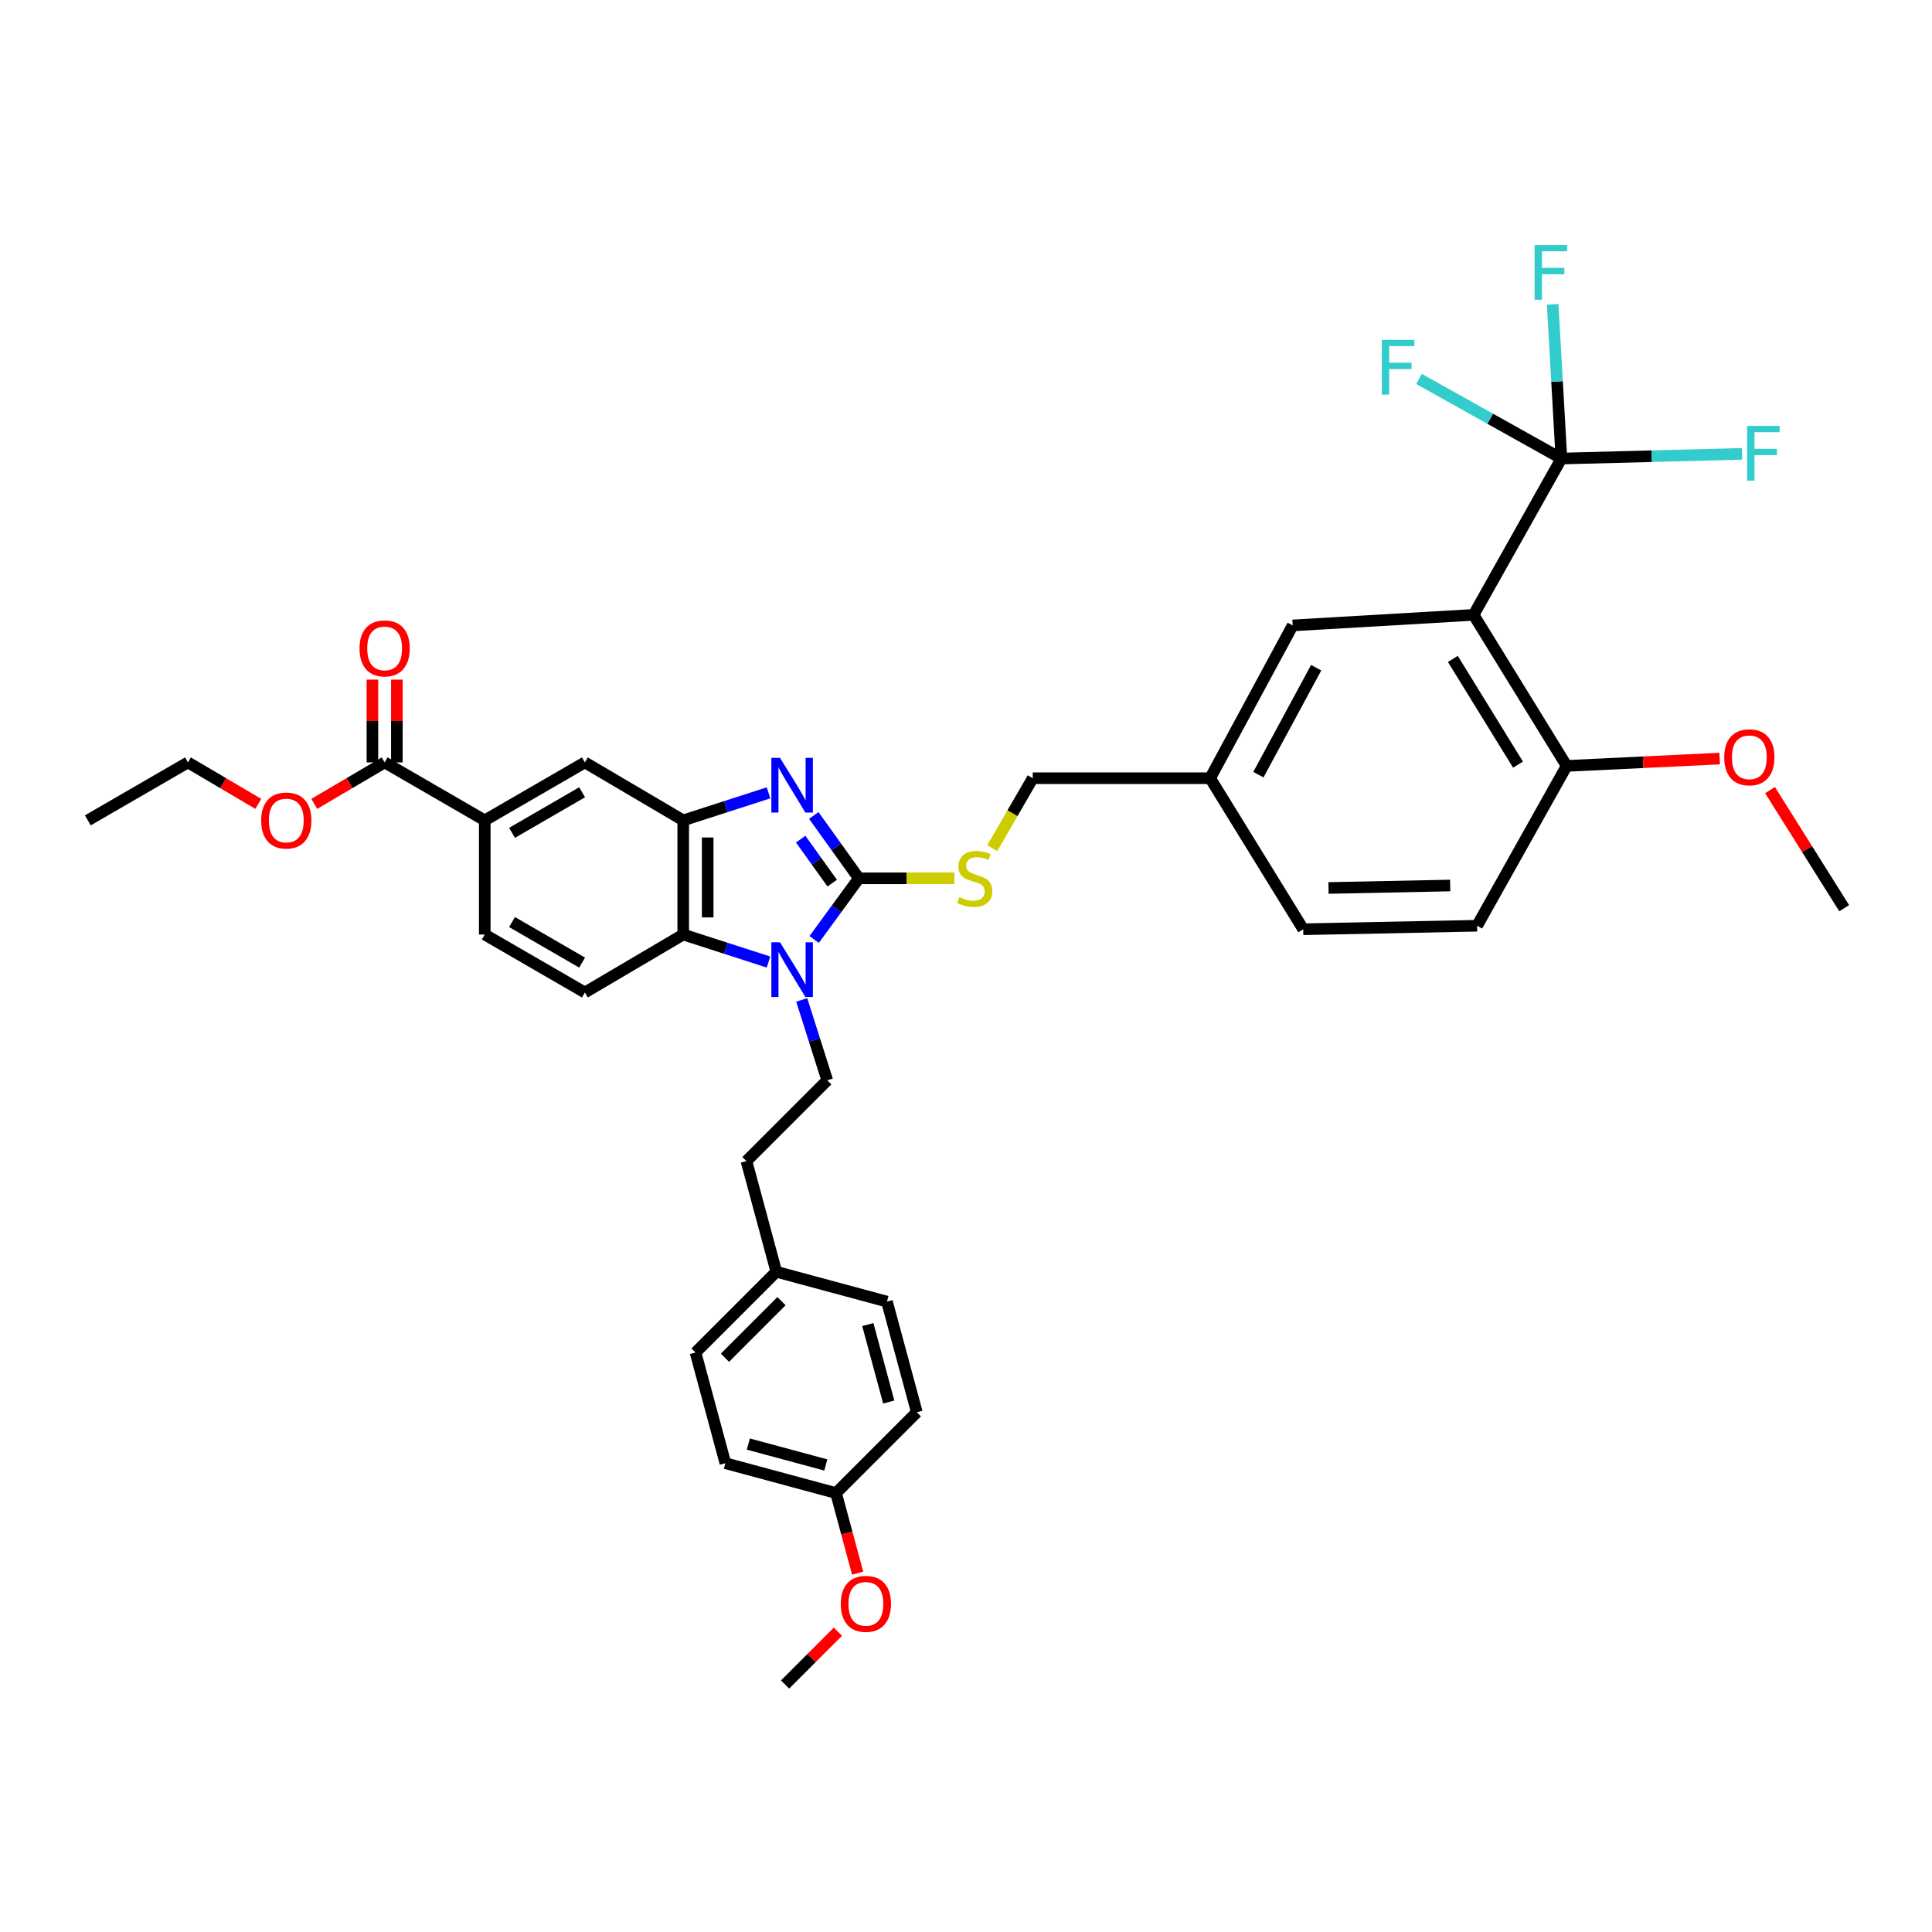 <?xml version='1.0' encoding='iso-8859-1'?>
<svg version='1.1' baseProfile='full'
              xmlns='http://www.w3.org/2000/svg'
                      xmlns:rdkit='http://www.rdkit.org/xml'
                      xmlns:xlink='http://www.w3.org/1999/xlink'
                  xml:space='preserve'
width='1000px' height='1000px' viewBox='0 0 1000 1000'>
<!-- END OF HEADER -->
<rect style='opacity:1.0;fill:#FFFFFF;stroke:none' width='1000' height='1000' x='0' y='0'> </rect>
<path class='bond-0' d='M 353.638,424.618 L 353.638,483.712' style='fill:none;fill-rule:evenodd;stroke:#000000;stroke-width:6px;stroke-linecap:butt;stroke-linejoin:miter;stroke-opacity:1' />
<path class='bond-0' d='M 366.298,433.482 L 366.298,474.848' style='fill:none;fill-rule:evenodd;stroke:#000000;stroke-width:6px;stroke-linecap:butt;stroke-linejoin:miter;stroke-opacity:1' />
<path class='bond-1' d='M 353.638,424.618 L 375.71,417.499' style='fill:none;fill-rule:evenodd;stroke:#000000;stroke-width:6px;stroke-linecap:butt;stroke-linejoin:miter;stroke-opacity:1' />
<path class='bond-1' d='M 375.71,417.499 L 397.782,410.379' style='fill:none;fill-rule:evenodd;stroke:#0000FF;stroke-width:6px;stroke-linecap:butt;stroke-linejoin:miter;stroke-opacity:1' />
<path class='bond-2' d='M 353.638,424.618 L 302.731,394.622' style='fill:none;fill-rule:evenodd;stroke:#000000;stroke-width:6px;stroke-linecap:butt;stroke-linejoin:miter;stroke-opacity:1' />
<path class='bond-3' d='M 353.638,483.712 L 375.71,490.831' style='fill:none;fill-rule:evenodd;stroke:#000000;stroke-width:6px;stroke-linecap:butt;stroke-linejoin:miter;stroke-opacity:1' />
<path class='bond-3' d='M 375.71,490.831 L 397.782,497.951' style='fill:none;fill-rule:evenodd;stroke:#0000FF;stroke-width:6px;stroke-linecap:butt;stroke-linejoin:miter;stroke-opacity:1' />
<path class='bond-4' d='M 353.638,483.712 L 302.731,513.709' style='fill:none;fill-rule:evenodd;stroke:#000000;stroke-width:6px;stroke-linecap:butt;stroke-linejoin:miter;stroke-opacity:1' />
<path class='bond-5' d='M 421.417,486.269 L 432.98,470.442' style='fill:none;fill-rule:evenodd;stroke:#0000FF;stroke-width:6px;stroke-linecap:butt;stroke-linejoin:miter;stroke-opacity:1' />
<path class='bond-5' d='M 432.98,470.442 L 444.543,454.615' style='fill:none;fill-rule:evenodd;stroke:#000000;stroke-width:6px;stroke-linecap:butt;stroke-linejoin:miter;stroke-opacity:1' />
<path class='bond-6' d='M 414.974,517.555 L 421.579,538.36' style='fill:none;fill-rule:evenodd;stroke:#0000FF;stroke-width:6px;stroke-linecap:butt;stroke-linejoin:miter;stroke-opacity:1' />
<path class='bond-6' d='M 421.579,538.36 L 428.183,559.165' style='fill:none;fill-rule:evenodd;stroke:#000000;stroke-width:6px;stroke-linecap:butt;stroke-linejoin:miter;stroke-opacity:1' />
<path class='bond-7' d='M 444.543,454.615 L 432.88,438.347' style='fill:none;fill-rule:evenodd;stroke:#000000;stroke-width:6px;stroke-linecap:butt;stroke-linejoin:miter;stroke-opacity:1' />
<path class='bond-7' d='M 432.88,438.347 L 421.217,422.079' style='fill:none;fill-rule:evenodd;stroke:#0000FF;stroke-width:6px;stroke-linecap:butt;stroke-linejoin:miter;stroke-opacity:1' />
<path class='bond-7' d='M 430.755,457.111 L 422.591,445.724' style='fill:none;fill-rule:evenodd;stroke:#000000;stroke-width:6px;stroke-linecap:butt;stroke-linejoin:miter;stroke-opacity:1' />
<path class='bond-7' d='M 422.591,445.724 L 414.427,434.336' style='fill:none;fill-rule:evenodd;stroke:#0000FF;stroke-width:6px;stroke-linecap:butt;stroke-linejoin:miter;stroke-opacity:1' />
<path class='bond-8' d='M 444.543,454.615 L 469.253,454.615' style='fill:none;fill-rule:evenodd;stroke:#000000;stroke-width:6px;stroke-linecap:butt;stroke-linejoin:miter;stroke-opacity:1' />
<path class='bond-8' d='M 469.253,454.615 L 493.963,454.615' style='fill:none;fill-rule:evenodd;stroke:#CCCC00;stroke-width:6px;stroke-linecap:butt;stroke-linejoin:miter;stroke-opacity:1' />
<path class='bond-9' d='M 513.587,438.998 L 524.067,420.9' style='fill:none;fill-rule:evenodd;stroke:#CCCC00;stroke-width:6px;stroke-linecap:butt;stroke-linejoin:miter;stroke-opacity:1' />
<path class='bond-9' d='M 524.067,420.9 L 534.547,402.801' style='fill:none;fill-rule:evenodd;stroke:#000000;stroke-width:6px;stroke-linecap:butt;stroke-linejoin:miter;stroke-opacity:1' />
<path class='bond-10' d='M 534.547,402.801 L 626.367,402.801' style='fill:none;fill-rule:evenodd;stroke:#000000;stroke-width:6px;stroke-linecap:butt;stroke-linejoin:miter;stroke-opacity:1' />
<path class='bond-11' d='M 302.731,394.622 L 250.91,424.618' style='fill:none;fill-rule:evenodd;stroke:#000000;stroke-width:6px;stroke-linecap:butt;stroke-linejoin:miter;stroke-opacity:1' />
<path class='bond-11' d='M 301.3,410.078 L 265.026,431.076' style='fill:none;fill-rule:evenodd;stroke:#000000;stroke-width:6px;stroke-linecap:butt;stroke-linejoin:miter;stroke-opacity:1' />
<path class='bond-12' d='M 250.91,424.618 L 250.91,483.712' style='fill:none;fill-rule:evenodd;stroke:#000000;stroke-width:6px;stroke-linecap:butt;stroke-linejoin:miter;stroke-opacity:1' />
<path class='bond-13' d='M 250.91,424.618 L 199.089,394.622' style='fill:none;fill-rule:evenodd;stroke:#000000;stroke-width:6px;stroke-linecap:butt;stroke-linejoin:miter;stroke-opacity:1' />
<path class='bond-14' d='M 250.91,483.712 L 302.731,513.709' style='fill:none;fill-rule:evenodd;stroke:#000000;stroke-width:6px;stroke-linecap:butt;stroke-linejoin:miter;stroke-opacity:1' />
<path class='bond-14' d='M 265.026,477.255 L 301.3,498.253' style='fill:none;fill-rule:evenodd;stroke:#000000;stroke-width:6px;stroke-linecap:butt;stroke-linejoin:miter;stroke-opacity:1' />
<path class='bond-15' d='M 199.089,394.622 L 180.874,405.355' style='fill:none;fill-rule:evenodd;stroke:#000000;stroke-width:6px;stroke-linecap:butt;stroke-linejoin:miter;stroke-opacity:1' />
<path class='bond-15' d='M 180.874,405.355 L 162.66,416.088' style='fill:none;fill-rule:evenodd;stroke:#FF0000;stroke-width:6px;stroke-linecap:butt;stroke-linejoin:miter;stroke-opacity:1' />
<path class='bond-16' d='M 205.419,394.622 L 205.419,373.194' style='fill:none;fill-rule:evenodd;stroke:#000000;stroke-width:6px;stroke-linecap:butt;stroke-linejoin:miter;stroke-opacity:1' />
<path class='bond-16' d='M 205.419,373.194 L 205.419,351.766' style='fill:none;fill-rule:evenodd;stroke:#FF0000;stroke-width:6px;stroke-linecap:butt;stroke-linejoin:miter;stroke-opacity:1' />
<path class='bond-16' d='M 192.759,394.622 L 192.759,373.194' style='fill:none;fill-rule:evenodd;stroke:#000000;stroke-width:6px;stroke-linecap:butt;stroke-linejoin:miter;stroke-opacity:1' />
<path class='bond-16' d='M 192.759,373.194 L 192.759,351.766' style='fill:none;fill-rule:evenodd;stroke:#FF0000;stroke-width:6px;stroke-linecap:butt;stroke-linejoin:miter;stroke-opacity:1' />
<path class='bond-17' d='M 133.705,416.088 L 115.49,405.355' style='fill:none;fill-rule:evenodd;stroke:#FF0000;stroke-width:6px;stroke-linecap:butt;stroke-linejoin:miter;stroke-opacity:1' />
<path class='bond-17' d='M 115.49,405.355 L 97.276,394.622' style='fill:none;fill-rule:evenodd;stroke:#000000;stroke-width:6px;stroke-linecap:butt;stroke-linejoin:miter;stroke-opacity:1' />
<path class='bond-18' d='M 97.276,394.622 L 45.455,424.618' style='fill:none;fill-rule:evenodd;stroke:#000000;stroke-width:6px;stroke-linecap:butt;stroke-linejoin:miter;stroke-opacity:1' />
<path class='bond-19' d='M 762.727,318.254 L 810.905,396.436' style='fill:none;fill-rule:evenodd;stroke:#000000;stroke-width:6px;stroke-linecap:butt;stroke-linejoin:miter;stroke-opacity:1' />
<path class='bond-19' d='M 751.991,341.051 L 785.716,395.778' style='fill:none;fill-rule:evenodd;stroke:#000000;stroke-width:6px;stroke-linecap:butt;stroke-linejoin:miter;stroke-opacity:1' />
<path class='bond-20' d='M 762.727,318.254 L 669.094,323.712' style='fill:none;fill-rule:evenodd;stroke:#000000;stroke-width:6px;stroke-linecap:butt;stroke-linejoin:miter;stroke-opacity:1' />
<path class='bond-21' d='M 762.727,318.254 L 808.183,237.344' style='fill:none;fill-rule:evenodd;stroke:#000000;stroke-width:6px;stroke-linecap:butt;stroke-linejoin:miter;stroke-opacity:1' />
<path class='bond-22' d='M 428.183,559.165 L 386.364,600.984' style='fill:none;fill-rule:evenodd;stroke:#000000;stroke-width:6px;stroke-linecap:butt;stroke-linejoin:miter;stroke-opacity:1' />
<path class='bond-23' d='M 386.364,600.984 L 401.816,658.256' style='fill:none;fill-rule:evenodd;stroke:#000000;stroke-width:6px;stroke-linecap:butt;stroke-linejoin:miter;stroke-opacity:1' />
<path class='bond-24' d='M 401.816,658.256 L 360.003,700.069' style='fill:none;fill-rule:evenodd;stroke:#000000;stroke-width:6px;stroke-linecap:butt;stroke-linejoin:miter;stroke-opacity:1' />
<path class='bond-24' d='M 404.496,673.48 L 375.227,702.749' style='fill:none;fill-rule:evenodd;stroke:#000000;stroke-width:6px;stroke-linecap:butt;stroke-linejoin:miter;stroke-opacity:1' />
<path class='bond-25' d='M 401.816,658.256 L 459.088,673.708' style='fill:none;fill-rule:evenodd;stroke:#000000;stroke-width:6px;stroke-linecap:butt;stroke-linejoin:miter;stroke-opacity:1' />
<path class='bond-26' d='M 360.003,700.069 L 375.455,757.348' style='fill:none;fill-rule:evenodd;stroke:#000000;stroke-width:6px;stroke-linecap:butt;stroke-linejoin:miter;stroke-opacity:1' />
<path class='bond-27' d='M 375.455,757.348 L 432.727,772.8' style='fill:none;fill-rule:evenodd;stroke:#000000;stroke-width:6px;stroke-linecap:butt;stroke-linejoin:miter;stroke-opacity:1' />
<path class='bond-27' d='M 387.344,747.443 L 427.434,758.259' style='fill:none;fill-rule:evenodd;stroke:#000000;stroke-width:6px;stroke-linecap:butt;stroke-linejoin:miter;stroke-opacity:1' />
<path class='bond-28' d='M 432.727,772.8 L 474.547,730.98' style='fill:none;fill-rule:evenodd;stroke:#000000;stroke-width:6px;stroke-linecap:butt;stroke-linejoin:miter;stroke-opacity:1' />
<path class='bond-29' d='M 432.727,772.8 L 438.321,793.534' style='fill:none;fill-rule:evenodd;stroke:#000000;stroke-width:6px;stroke-linecap:butt;stroke-linejoin:miter;stroke-opacity:1' />
<path class='bond-29' d='M 438.321,793.534 L 443.915,814.269' style='fill:none;fill-rule:evenodd;stroke:#FF0000;stroke-width:6px;stroke-linecap:butt;stroke-linejoin:miter;stroke-opacity:1' />
<path class='bond-30' d='M 474.547,730.98 L 459.088,673.708' style='fill:none;fill-rule:evenodd;stroke:#000000;stroke-width:6px;stroke-linecap:butt;stroke-linejoin:miter;stroke-opacity:1' />
<path class='bond-30' d='M 460.005,725.689 L 449.184,685.598' style='fill:none;fill-rule:evenodd;stroke:#000000;stroke-width:6px;stroke-linecap:butt;stroke-linejoin:miter;stroke-opacity:1' />
<path class='bond-31' d='M 433.701,844.553 L 420.033,858.222' style='fill:none;fill-rule:evenodd;stroke:#FF0000;stroke-width:6px;stroke-linecap:butt;stroke-linejoin:miter;stroke-opacity:1' />
<path class='bond-31' d='M 420.033,858.222 L 406.366,871.892' style='fill:none;fill-rule:evenodd;stroke:#000000;stroke-width:6px;stroke-linecap:butt;stroke-linejoin:miter;stroke-opacity:1' />
<path class='bond-32' d='M 810.905,396.436 L 764.542,479.161' style='fill:none;fill-rule:evenodd;stroke:#000000;stroke-width:6px;stroke-linecap:butt;stroke-linejoin:miter;stroke-opacity:1' />
<path class='bond-33' d='M 810.905,396.436 L 850.496,394.534' style='fill:none;fill-rule:evenodd;stroke:#000000;stroke-width:6px;stroke-linecap:butt;stroke-linejoin:miter;stroke-opacity:1' />
<path class='bond-33' d='M 850.496,394.534 L 890.087,392.631' style='fill:none;fill-rule:evenodd;stroke:#FF0000;stroke-width:6px;stroke-linecap:butt;stroke-linejoin:miter;stroke-opacity:1' />
<path class='bond-34' d='M 669.094,323.712 L 626.367,402.801' style='fill:none;fill-rule:evenodd;stroke:#000000;stroke-width:6px;stroke-linecap:butt;stroke-linejoin:miter;stroke-opacity:1' />
<path class='bond-34' d='M 681.248,345.605 L 651.34,400.967' style='fill:none;fill-rule:evenodd;stroke:#000000;stroke-width:6px;stroke-linecap:butt;stroke-linejoin:miter;stroke-opacity:1' />
<path class='bond-35' d='M 808.183,237.344 L 805.924,197.449' style='fill:none;fill-rule:evenodd;stroke:#000000;stroke-width:6px;stroke-linecap:butt;stroke-linejoin:miter;stroke-opacity:1' />
<path class='bond-35' d='M 805.924,197.449 L 803.664,157.554' style='fill:none;fill-rule:evenodd;stroke:#33CCCC;stroke-width:6px;stroke-linecap:butt;stroke-linejoin:miter;stroke-opacity:1' />
<path class='bond-36' d='M 808.183,237.344 L 854.937,236.127' style='fill:none;fill-rule:evenodd;stroke:#000000;stroke-width:6px;stroke-linecap:butt;stroke-linejoin:miter;stroke-opacity:1' />
<path class='bond-36' d='M 854.937,236.127 L 901.691,234.909' style='fill:none;fill-rule:evenodd;stroke:#33CCCC;stroke-width:6px;stroke-linecap:butt;stroke-linejoin:miter;stroke-opacity:1' />
<path class='bond-37' d='M 808.183,237.344 L 771.331,216.739' style='fill:none;fill-rule:evenodd;stroke:#000000;stroke-width:6px;stroke-linecap:butt;stroke-linejoin:miter;stroke-opacity:1' />
<path class='bond-37' d='M 771.331,216.739 L 734.478,196.135' style='fill:none;fill-rule:evenodd;stroke:#33CCCC;stroke-width:6px;stroke-linecap:butt;stroke-linejoin:miter;stroke-opacity:1' />
<path class='bond-38' d='M 764.542,479.161 L 674.544,480.983' style='fill:none;fill-rule:evenodd;stroke:#000000;stroke-width:6px;stroke-linecap:butt;stroke-linejoin:miter;stroke-opacity:1' />
<path class='bond-38' d='M 750.615,458.339 L 687.617,459.614' style='fill:none;fill-rule:evenodd;stroke:#000000;stroke-width:6px;stroke-linecap:butt;stroke-linejoin:miter;stroke-opacity:1' />
<path class='bond-39' d='M 916.171,408.961 L 935.358,439.518' style='fill:none;fill-rule:evenodd;stroke:#FF0000;stroke-width:6px;stroke-linecap:butt;stroke-linejoin:miter;stroke-opacity:1' />
<path class='bond-39' d='M 935.358,439.518 L 954.545,470.074' style='fill:none;fill-rule:evenodd;stroke:#000000;stroke-width:6px;stroke-linecap:butt;stroke-linejoin:miter;stroke-opacity:1' />
<path class='bond-40' d='M 626.367,402.801 L 674.544,480.983' style='fill:none;fill-rule:evenodd;stroke:#000000;stroke-width:6px;stroke-linecap:butt;stroke-linejoin:miter;stroke-opacity:1' />
<path  class='atom-2' d='M 403.742 487.733
L 413.022 502.733
Q 413.942 504.213, 415.422 506.893
Q 416.902 509.573, 416.982 509.733
L 416.982 487.733
L 420.742 487.733
L 420.742 516.053
L 416.862 516.053
L 406.902 499.653
Q 405.742 497.733, 404.502 495.533
Q 403.302 493.333, 402.942 492.653
L 402.942 516.053
L 399.262 516.053
L 399.262 487.733
L 403.742 487.733
' fill='#0000FF'/>
<path  class='atom-4' d='M 403.742 392.277
L 413.022 407.277
Q 413.942 408.757, 415.422 411.437
Q 416.902 414.117, 416.982 414.277
L 416.982 392.277
L 420.742 392.277
L 420.742 420.597
L 416.862 420.597
L 406.902 404.197
Q 405.742 402.277, 404.502 400.077
Q 403.302 397.877, 402.942 397.197
L 402.942 420.597
L 399.262 420.597
L 399.262 392.277
L 403.742 392.277
' fill='#0000FF'/>
<path  class='atom-5' d='M 496.543 464.335
Q 496.863 464.455, 498.183 465.015
Q 499.503 465.575, 500.943 465.935
Q 502.423 466.255, 503.863 466.255
Q 506.543 466.255, 508.103 464.975
Q 509.663 463.655, 509.663 461.375
Q 509.663 459.815, 508.863 458.855
Q 508.103 457.895, 506.903 457.375
Q 505.703 456.855, 503.703 456.255
Q 501.183 455.495, 499.663 454.775
Q 498.183 454.055, 497.103 452.535
Q 496.063 451.015, 496.063 448.455
Q 496.063 444.895, 498.463 442.695
Q 500.903 440.495, 505.703 440.495
Q 508.983 440.495, 512.703 442.055
L 511.783 445.135
Q 508.383 443.735, 505.823 443.735
Q 503.063 443.735, 501.543 444.895
Q 500.023 446.015, 500.063 447.975
Q 500.063 449.495, 500.823 450.415
Q 501.623 451.335, 502.743 451.855
Q 503.903 452.375, 505.823 452.975
Q 508.383 453.775, 509.903 454.575
Q 511.423 455.375, 512.503 457.015
Q 513.623 458.615, 513.623 461.375
Q 513.623 465.295, 510.983 467.415
Q 508.383 469.495, 504.023 469.495
Q 501.503 469.495, 499.583 468.935
Q 497.703 468.415, 495.463 467.495
L 496.543 464.335
' fill='#CCCC00'/>
<path  class='atom-12' d='M 135.182 424.698
Q 135.182 417.898, 138.542 414.098
Q 141.902 410.298, 148.182 410.298
Q 154.462 410.298, 157.822 414.098
Q 161.182 417.898, 161.182 424.698
Q 161.182 431.578, 157.782 435.498
Q 154.382 439.378, 148.182 439.378
Q 141.942 439.378, 138.542 435.498
Q 135.182 431.618, 135.182 424.698
M 148.182 436.178
Q 152.502 436.178, 154.822 433.298
Q 157.182 430.378, 157.182 424.698
Q 157.182 419.138, 154.822 416.338
Q 152.502 413.498, 148.182 413.498
Q 143.862 413.498, 141.502 416.298
Q 139.182 419.098, 139.182 424.698
Q 139.182 430.418, 141.502 433.298
Q 143.862 436.178, 148.182 436.178
' fill='#FF0000'/>
<path  class='atom-13' d='M 186.089 335.608
Q 186.089 328.808, 189.449 325.008
Q 192.809 321.208, 199.089 321.208
Q 205.369 321.208, 208.729 325.008
Q 212.089 328.808, 212.089 335.608
Q 212.089 342.488, 208.689 346.408
Q 205.289 350.288, 199.089 350.288
Q 192.849 350.288, 189.449 346.408
Q 186.089 342.528, 186.089 335.608
M 199.089 347.088
Q 203.409 347.088, 205.729 344.208
Q 208.089 341.288, 208.089 335.608
Q 208.089 330.048, 205.729 327.248
Q 203.409 324.408, 199.089 324.408
Q 194.769 324.408, 192.409 327.208
Q 190.089 330.008, 190.089 335.608
Q 190.089 341.328, 192.409 344.208
Q 194.769 347.088, 199.089 347.088
' fill='#FF0000'/>
<path  class='atom-25' d='M 435.179 830.152
Q 435.179 823.352, 438.539 819.552
Q 441.899 815.752, 448.179 815.752
Q 454.459 815.752, 457.819 819.552
Q 461.179 823.352, 461.179 830.152
Q 461.179 837.032, 457.779 840.952
Q 454.379 844.832, 448.179 844.832
Q 441.939 844.832, 438.539 840.952
Q 435.179 837.072, 435.179 830.152
M 448.179 841.632
Q 452.499 841.632, 454.819 838.752
Q 457.179 835.832, 457.179 830.152
Q 457.179 824.592, 454.819 821.792
Q 452.499 818.952, 448.179 818.952
Q 443.859 818.952, 441.499 821.752
Q 439.179 824.552, 439.179 830.152
Q 439.179 835.872, 441.499 838.752
Q 443.859 841.632, 448.179 841.632
' fill='#FF0000'/>
<path  class='atom-31' d='M 892.453 391.973
Q 892.453 385.173, 895.813 381.373
Q 899.173 377.573, 905.453 377.573
Q 911.733 377.573, 915.093 381.373
Q 918.453 385.173, 918.453 391.973
Q 918.453 398.853, 915.053 402.773
Q 911.653 406.653, 905.453 406.653
Q 899.213 406.653, 895.813 402.773
Q 892.453 398.893, 892.453 391.973
M 905.453 403.453
Q 909.773 403.453, 912.093 400.573
Q 914.453 397.653, 914.453 391.973
Q 914.453 386.413, 912.093 383.613
Q 909.773 380.773, 905.453 380.773
Q 901.133 380.773, 898.773 383.573
Q 896.453 386.373, 896.453 391.973
Q 896.453 397.693, 898.773 400.573
Q 901.133 403.453, 905.453 403.453
' fill='#FF0000'/>
<path  class='atom-33' d='M 794.306 126.821
L 811.146 126.821
L 811.146 130.061
L 798.106 130.061
L 798.106 138.661
L 809.706 138.661
L 809.706 141.941
L 798.106 141.941
L 798.106 155.141
L 794.306 155.141
L 794.306 126.821
' fill='#33CCCC'/>
<path  class='atom-34' d='M 904.306 220.462
L 921.146 220.462
L 921.146 223.702
L 908.106 223.702
L 908.106 232.302
L 919.706 232.302
L 919.706 235.582
L 908.106 235.582
L 908.106 248.782
L 904.306 248.782
L 904.306 220.462
' fill='#33CCCC'/>
<path  class='atom-35' d='M 715.217 175.913
L 732.057 175.913
L 732.057 179.153
L 719.017 179.153
L 719.017 187.753
L 730.617 187.753
L 730.617 191.033
L 719.017 191.033
L 719.017 204.233
L 715.217 204.233
L 715.217 175.913
' fill='#33CCCC'/>
</svg>
